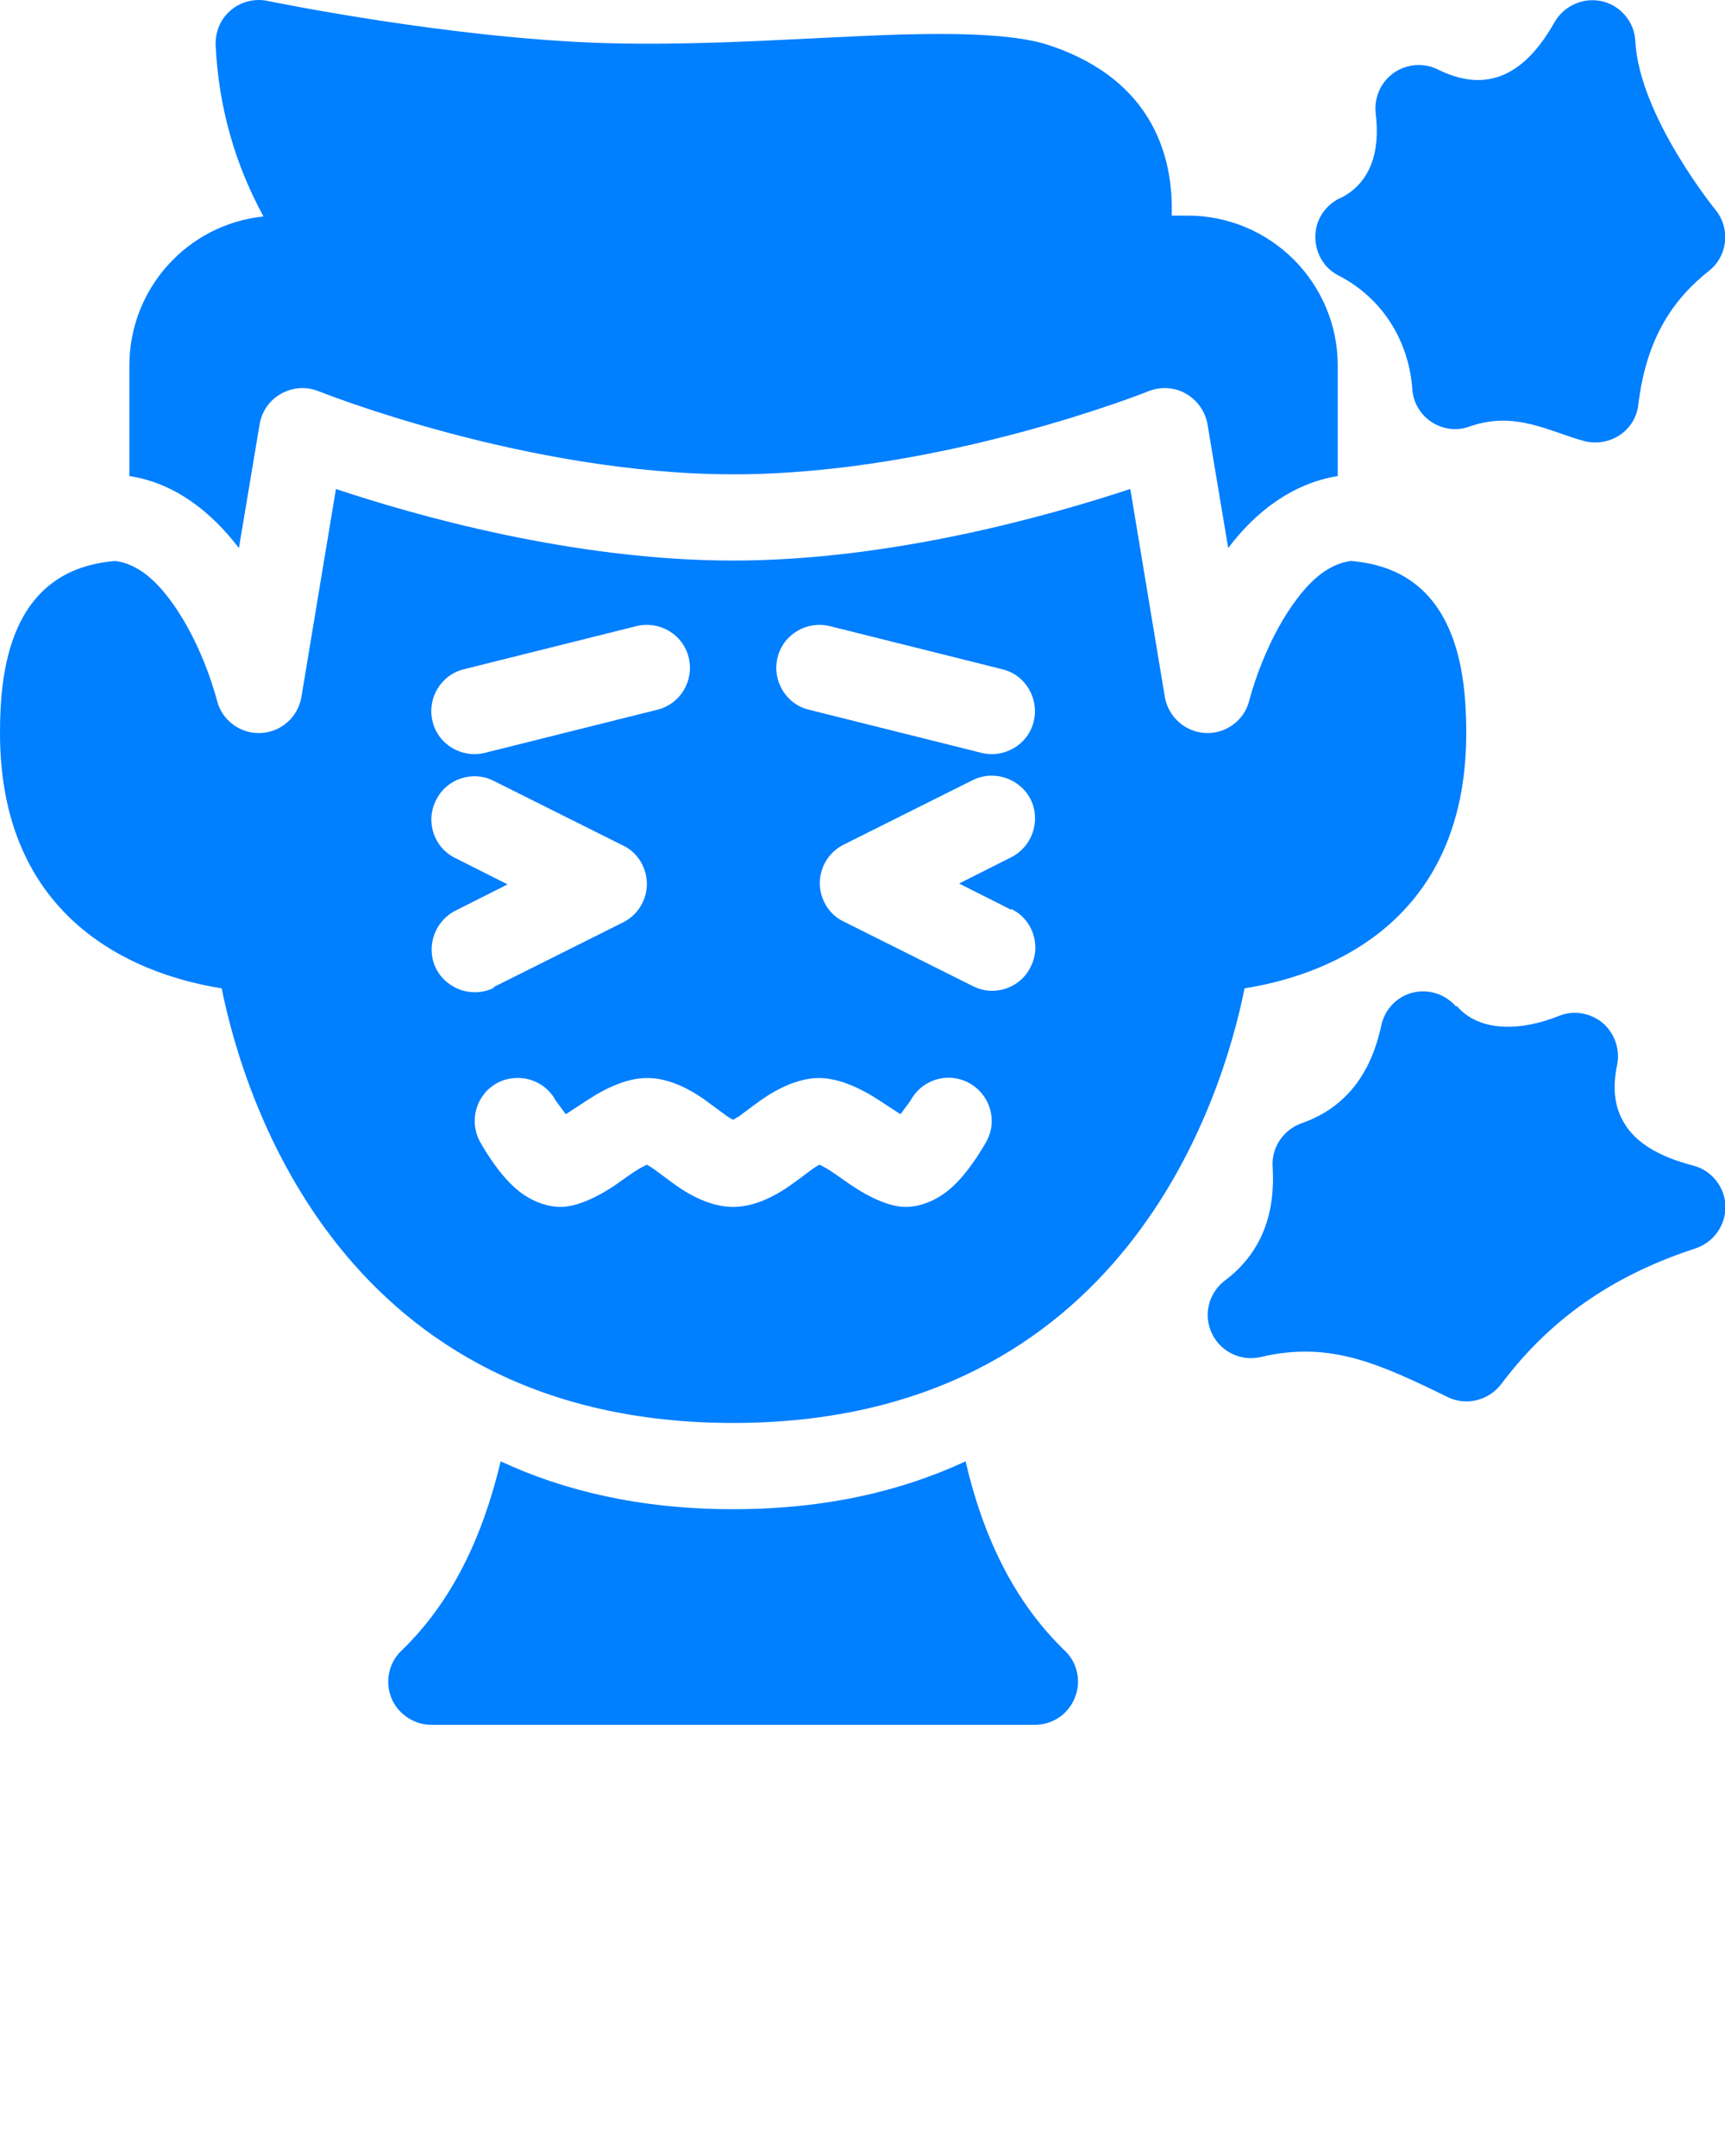 <svg xmlns="http://www.w3.org/2000/svg" xmlns:svg="http://www.w3.org/2000/svg" width="40" height="50"><g class="layer"><title>Layer 1</title><path d="m22.39,33.89c-1.46,0.68 -3.23,1.11 -5.39,1.11s-3.93,-0.43 -5.39,-1.11c-0.42,1.76 -1.13,3.26 -2.3,4.39c-0.4,0.38 -0.41,1.02 -0.03,1.41c0.05,0.05 0.3,0.31 0.72,0.31l14,0c0.42,0 0.68,-0.26 0.72,-0.31c0.38,-0.4 0.37,-1.03 -0.03,-1.41c-1.17,-1.13 -1.89,-2.63 -2.3,-4.39l0,0zm-19.71,-20.88c-2.47,0.19 -2.68,2.58 -2.68,3.99c0,4.57 3.48,5.66 5.14,5.92c0.51,2.53 2.79,10.08 11.86,10.08s11.35,-7.55 11.86,-10.08c1.66,-0.26 5.14,-1.35 5.14,-5.92c0,-1.4 -0.21,-3.8 -2.68,-3.99c-0.57,0.08 -0.99,0.52 -1.32,0.98c-0.72,1 -1.03,2.25 -1.03,2.25c-0.11,0.46 -0.54,0.78 -1.01,0.76c-0.47,-0.02 -0.87,-0.37 -0.95,-0.84l-0.8,-4.82c-1.82,0.6 -5.51,1.66 -9.21,1.66s-7.39,-1.05 -9.21,-1.66l-0.8,4.82c-0.08,0.47 -0.47,0.82 -0.95,0.84c-0.47,0.02 -0.9,-0.3 -1.01,-0.76c0,0 -0.31,-1.25 -1.03,-2.25c-0.33,-0.46 -0.75,-0.9 -1.32,-0.98l0,0zm31.08,10.33c-0.25,-0.29 -0.64,-0.41 -1,-0.32c-0.37,0.09 -0.65,0.39 -0.73,0.76c-0.24,1.12 -0.82,1.91 -1.85,2.27c-0.42,0.15 -0.7,0.56 -0.67,1.01c0.07,1.16 -0.3,2.03 -1.11,2.64c-0.38,0.29 -0.5,0.8 -0.3,1.22c0.2,0.43 0.68,0.66 1.14,0.55c1.6,-0.38 2.75,0.16 4.33,0.93c0.43,0.21 0.95,0.08 1.24,-0.3c1.25,-1.67 2.8,-2.59 4.51,-3.15c0.42,-0.14 0.7,-0.54 0.69,-0.98c-0.01,-0.44 -0.32,-0.83 -0.75,-0.94c-0.81,-0.21 -1.34,-0.54 -1.6,-0.99c-0.25,-0.41 -0.26,-0.88 -0.16,-1.35c0.07,-0.36 -0.06,-0.73 -0.34,-0.97c-0.28,-0.23 -0.67,-0.3 -1.01,-0.16c-0.84,0.34 -1.83,0.4 -2.37,-0.23l0,0l-0.02,0.01zm-16.76,2.63s-0.11,-0.06 -0.15,-0.09c-0.15,-0.11 -0.31,-0.23 -0.46,-0.34c-0.45,-0.33 -0.93,-0.54 -1.38,-0.54s-0.93,0.21 -1.4,0.52l-0.49,0.32l-0.23,-0.31c-0.26,-0.49 -0.86,-0.67 -1.35,-0.42c-0.49,0.26 -0.67,0.86 -0.42,1.35c0,0 0.35,0.65 0.78,1.05c0.34,0.32 0.75,0.48 1.1,0.48s0.82,-0.2 1.3,-0.53c0.15,-0.11 0.32,-0.23 0.48,-0.33c0.06,-0.04 0.16,-0.09 0.22,-0.12c0.05,0.03 0.12,0.07 0.16,0.1c0.15,0.11 0.31,0.23 0.46,0.34c0.45,0.33 0.93,0.54 1.38,0.54s0.93,-0.21 1.38,-0.54c0.16,-0.11 0.31,-0.23 0.46,-0.34c0.04,-0.03 0.11,-0.07 0.16,-0.1c0.06,0.03 0.16,0.08 0.22,0.12c0.16,0.1 0.32,0.22 0.48,0.33c0.48,0.33 0.95,0.53 1.3,0.53s0.76,-0.16 1.1,-0.48c0.43,-0.4 0.78,-1.05 0.78,-1.05c0.26,-0.49 0.07,-1.09 -0.42,-1.35s-1.09,-0.07 -1.35,0.42l-0.23,0.31l-0.49,-0.32c-0.47,-0.31 -0.97,-0.52 -1.4,-0.52s-0.93,0.21 -1.38,0.54c-0.16,0.11 -0.31,0.23 -0.46,0.34c-0.04,0.03 -0.11,0.06 -0.15,0.09l0,0zm-5.55,-3.08l3,-1.5c0.34,-0.17 0.55,-0.52 0.55,-0.89s-0.21,-0.73 -0.55,-0.89l-3,-1.5c-0.49,-0.25 -1.1,-0.05 -1.34,0.45c-0.25,0.49 -0.05,1.1 0.45,1.34l1.21,0.61l-1.21,0.61c-0.49,0.25 -0.69,0.85 -0.45,1.34c0.25,0.49 0.85,0.69 1.34,0.45l0,0l0,-0.02zm12,-1.79l-1.21,-0.61l1.21,-0.61c0.49,-0.25 0.69,-0.85 0.45,-1.34c-0.25,-0.49 -0.85,-0.69 -1.34,-0.45l-3,1.5c-0.34,0.17 -0.55,0.52 -0.55,0.89s0.21,0.73 0.55,0.89l3,1.5c0.49,0.25 1.1,0.05 1.34,-0.45c0.25,-0.49 0.05,-1.1 -0.45,-1.34l0,0l0,0.02zm-8.69,-6.58l-4,1c-0.54,0.13 -0.86,0.68 -0.73,1.21c0.13,0.54 0.68,0.86 1.21,0.73l4,-1c0.54,-0.13 0.86,-0.68 0.73,-1.21c-0.13,-0.54 -0.68,-0.86 -1.21,-0.73l0,0zm4,1.94l4,1c0.53,0.13 1.08,-0.19 1.21,-0.73c0.13,-0.53 -0.19,-1.08 -0.73,-1.21l-4,-1c-0.53,-0.13 -1.08,0.19 -1.21,0.73c-0.13,0.53 0.19,1.08 0.73,1.21l0,0zm-15.76,-5.42c1.05,0.16 1.9,0.83 2.54,1.67l0.48,-2.87c0.05,-0.3 0.23,-0.56 0.5,-0.71s0.58,-0.17 0.86,-0.06c0,0 4.81,1.93 9.63,1.93s9.63,-1.93 9.63,-1.93c0.28,-0.11 0.6,-0.09 0.86,0.06c0.26,0.15 0.45,0.41 0.5,0.71l0.48,2.87c0.63,-0.84 1.49,-1.5 2.54,-1.67l0,-2.56c0,-1.92 -1.56,-3.48 -3.48,-3.48l-0.37,0c0.04,-1.27 -0.37,-3.13 -2.84,-3.95c-0.71,-0.24 -1.93,-0.29 -3.42,-0.25c-1.99,0.06 -4.52,0.27 -6.87,0.2c-3.65,-0.11 -7.84,-0.98 -7.84,-0.98c-0.3,-0.06 -0.62,0.02 -0.85,0.22c-0.24,0.2 -0.36,0.5 -0.35,0.81c0.07,1.44 0.45,2.76 1.11,3.97c-1.75,0.18 -3.11,1.66 -3.11,3.46l0,2.56l0,0zm28.06,-6.44c-0.34,0.17 -0.56,0.51 -0.56,0.89c0,0.38 0.2,0.73 0.54,0.9c1.03,0.53 1.63,1.53 1.71,2.64c0.02,0.31 0.19,0.59 0.45,0.76c0.26,0.17 0.59,0.21 0.88,0.1c1.06,-0.37 1.84,0.12 2.66,0.34c0.28,0.07 0.58,0.02 0.82,-0.14s0.4,-0.42 0.43,-0.71c0.19,-1.56 0.82,-2.45 1.64,-3.1c0.43,-0.34 0.5,-0.97 0.16,-1.4c0,0 -1.78,-2.18 -1.87,-3.93c-0.02,-0.44 -0.34,-0.82 -0.77,-0.92c-0.43,-0.1 -0.88,0.1 -1.1,0.48c-0.41,0.73 -0.87,1.15 -1.37,1.29c-0.46,0.13 -0.92,0.02 -1.34,-0.19c-0.33,-0.16 -0.72,-0.13 -1.02,0.08c-0.3,0.21 -0.46,0.57 -0.42,0.94c0.11,0.87 -0.11,1.62 -0.83,1.97l0,0l-0.01,0z" fill="#007fff" fill-rule="evenodd" id="svg_1"></path></g></svg>